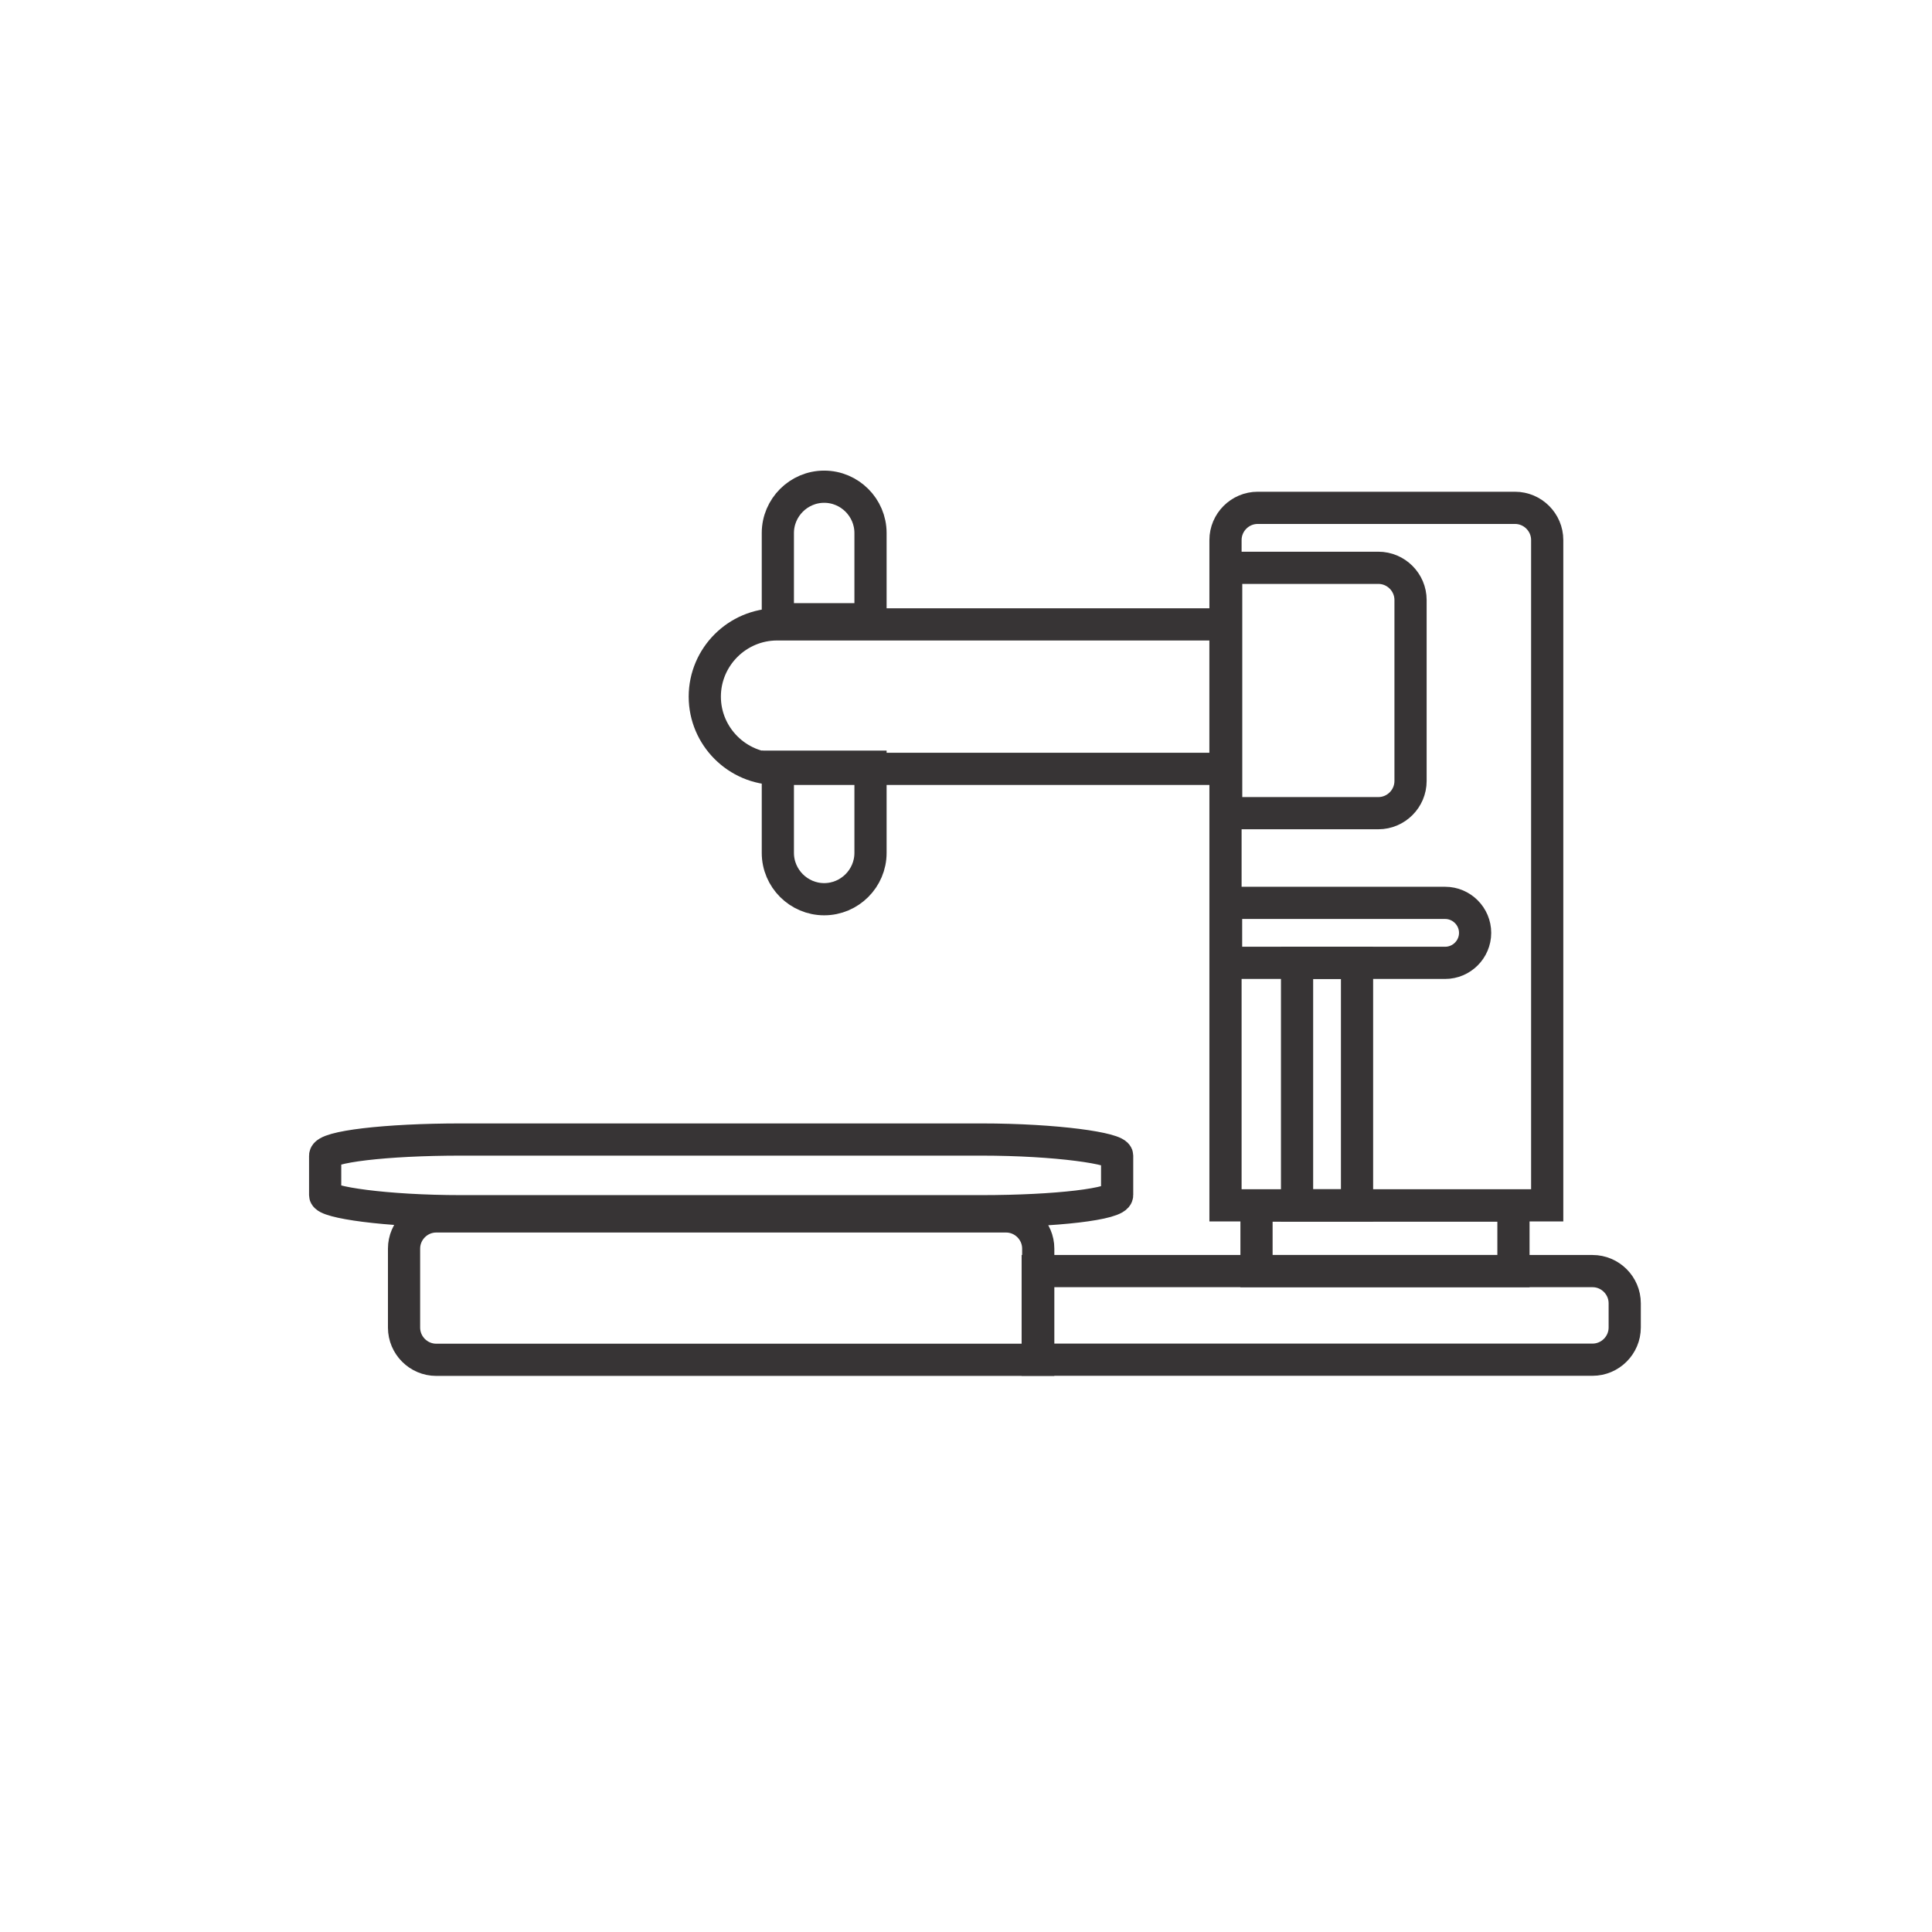 <?xml version="1.0" encoding="UTF-8"?> <!-- Creator: CorelDRAW 2019 (64-Bit) --> <svg xmlns="http://www.w3.org/2000/svg" xmlns:xlink="http://www.w3.org/1999/xlink" xml:space="preserve" width="300mm" height="300mm" style="shape-rendering:geometricPrecision; text-rendering:geometricPrecision; image-rendering:optimizeQuality; fill-rule:evenodd; clip-rule:evenodd" viewBox="0 0 30000 30000"> <defs> <style type="text/css"> <![CDATA[ .str0 {stroke:#373435;stroke-width:500;stroke-miterlimit:22.926} .fil0 {fill:none} ]]> </style> </defs> <g id="Слой_x0020_1">  <path class="fil0 str0" d="M6774.01 18888.48l8847.69 0c275,0 500,225 500,500l0 1726.5 -9347.69 0c-275,0 -500,-225 -500,-500l0 -1226.5c0,-275 225,-500 500,-500z"></path> <path class="fil0 str0" d="M19529.52 7885.75l3995.33 0c275,0 500,225 500,500l0 10330.32 -4995.33 0 0 -10330.32c0,-275 225,-500 500,-500z"></path> <path class="fil0 str0" d="M12797.8 7557.57l0 0c395.69,0 719.43,323.74 719.43,719.43l0 1338.57 -1438.86 0 0 -1338.57c0,-395.69 323.74,-719.43 719.43,-719.43z"></path> <path class="fil0 str0" d="M19029.53 11939.16l0 -2243.67 -6963.85 0c-617,0 -1121.83,504.82 -1121.83,1121.83l0 0.01c0,617.01 504.83,1121.83 1121.83,1121.83l6963.85 0z"></path> <rect class="fil0 str0" x="20140.71" y="14951.07" width="931.33" height="3765"></rect> <rect class="fil0 str0" x="5048.93" y="17694.56" width="12297.84" height="1113.25" rx="2107.18" ry="250"></rect> <path class="fil0 str0" d="M12797.8 13962.88l0 0c395.69,0 719.43,-323.74 719.43,-719.43l0 -1338.57 -1438.86 0 0 1338.57c0,395.69 323.74,719.43 719.43,719.43z"></path> <path class="fil0 str0" d="M19038.49 14951.07l0 -931.33 3401.44 0c256.12,0 465.66,209.54 465.66,465.66l0 0.01c0,256.12 -209.54,465.66 -465.66,465.66l-3401.44 0z"></path> <path class="fil0 str0" d="M19039.98 12626.86l0 -3810 2362.84 -0.01c275,0 500,225 500,500.01l0 2809.99c0,275 -225,500 -500,500l-2362.84 0.01z"></path> <path class="fil0 str0" d="M16113.76 19737.4l8614.87 0c274.98,0 499.99,225 499.99,500l0 375.84c0,275 -225.01,500 -499.99,500l-8614.87 0 0 -1375.84z"></path> <rect class="fil0 str0" x="19510.98" y="18719.38" width="3989.92" height="1018.02"></rect> </g> </svg> 